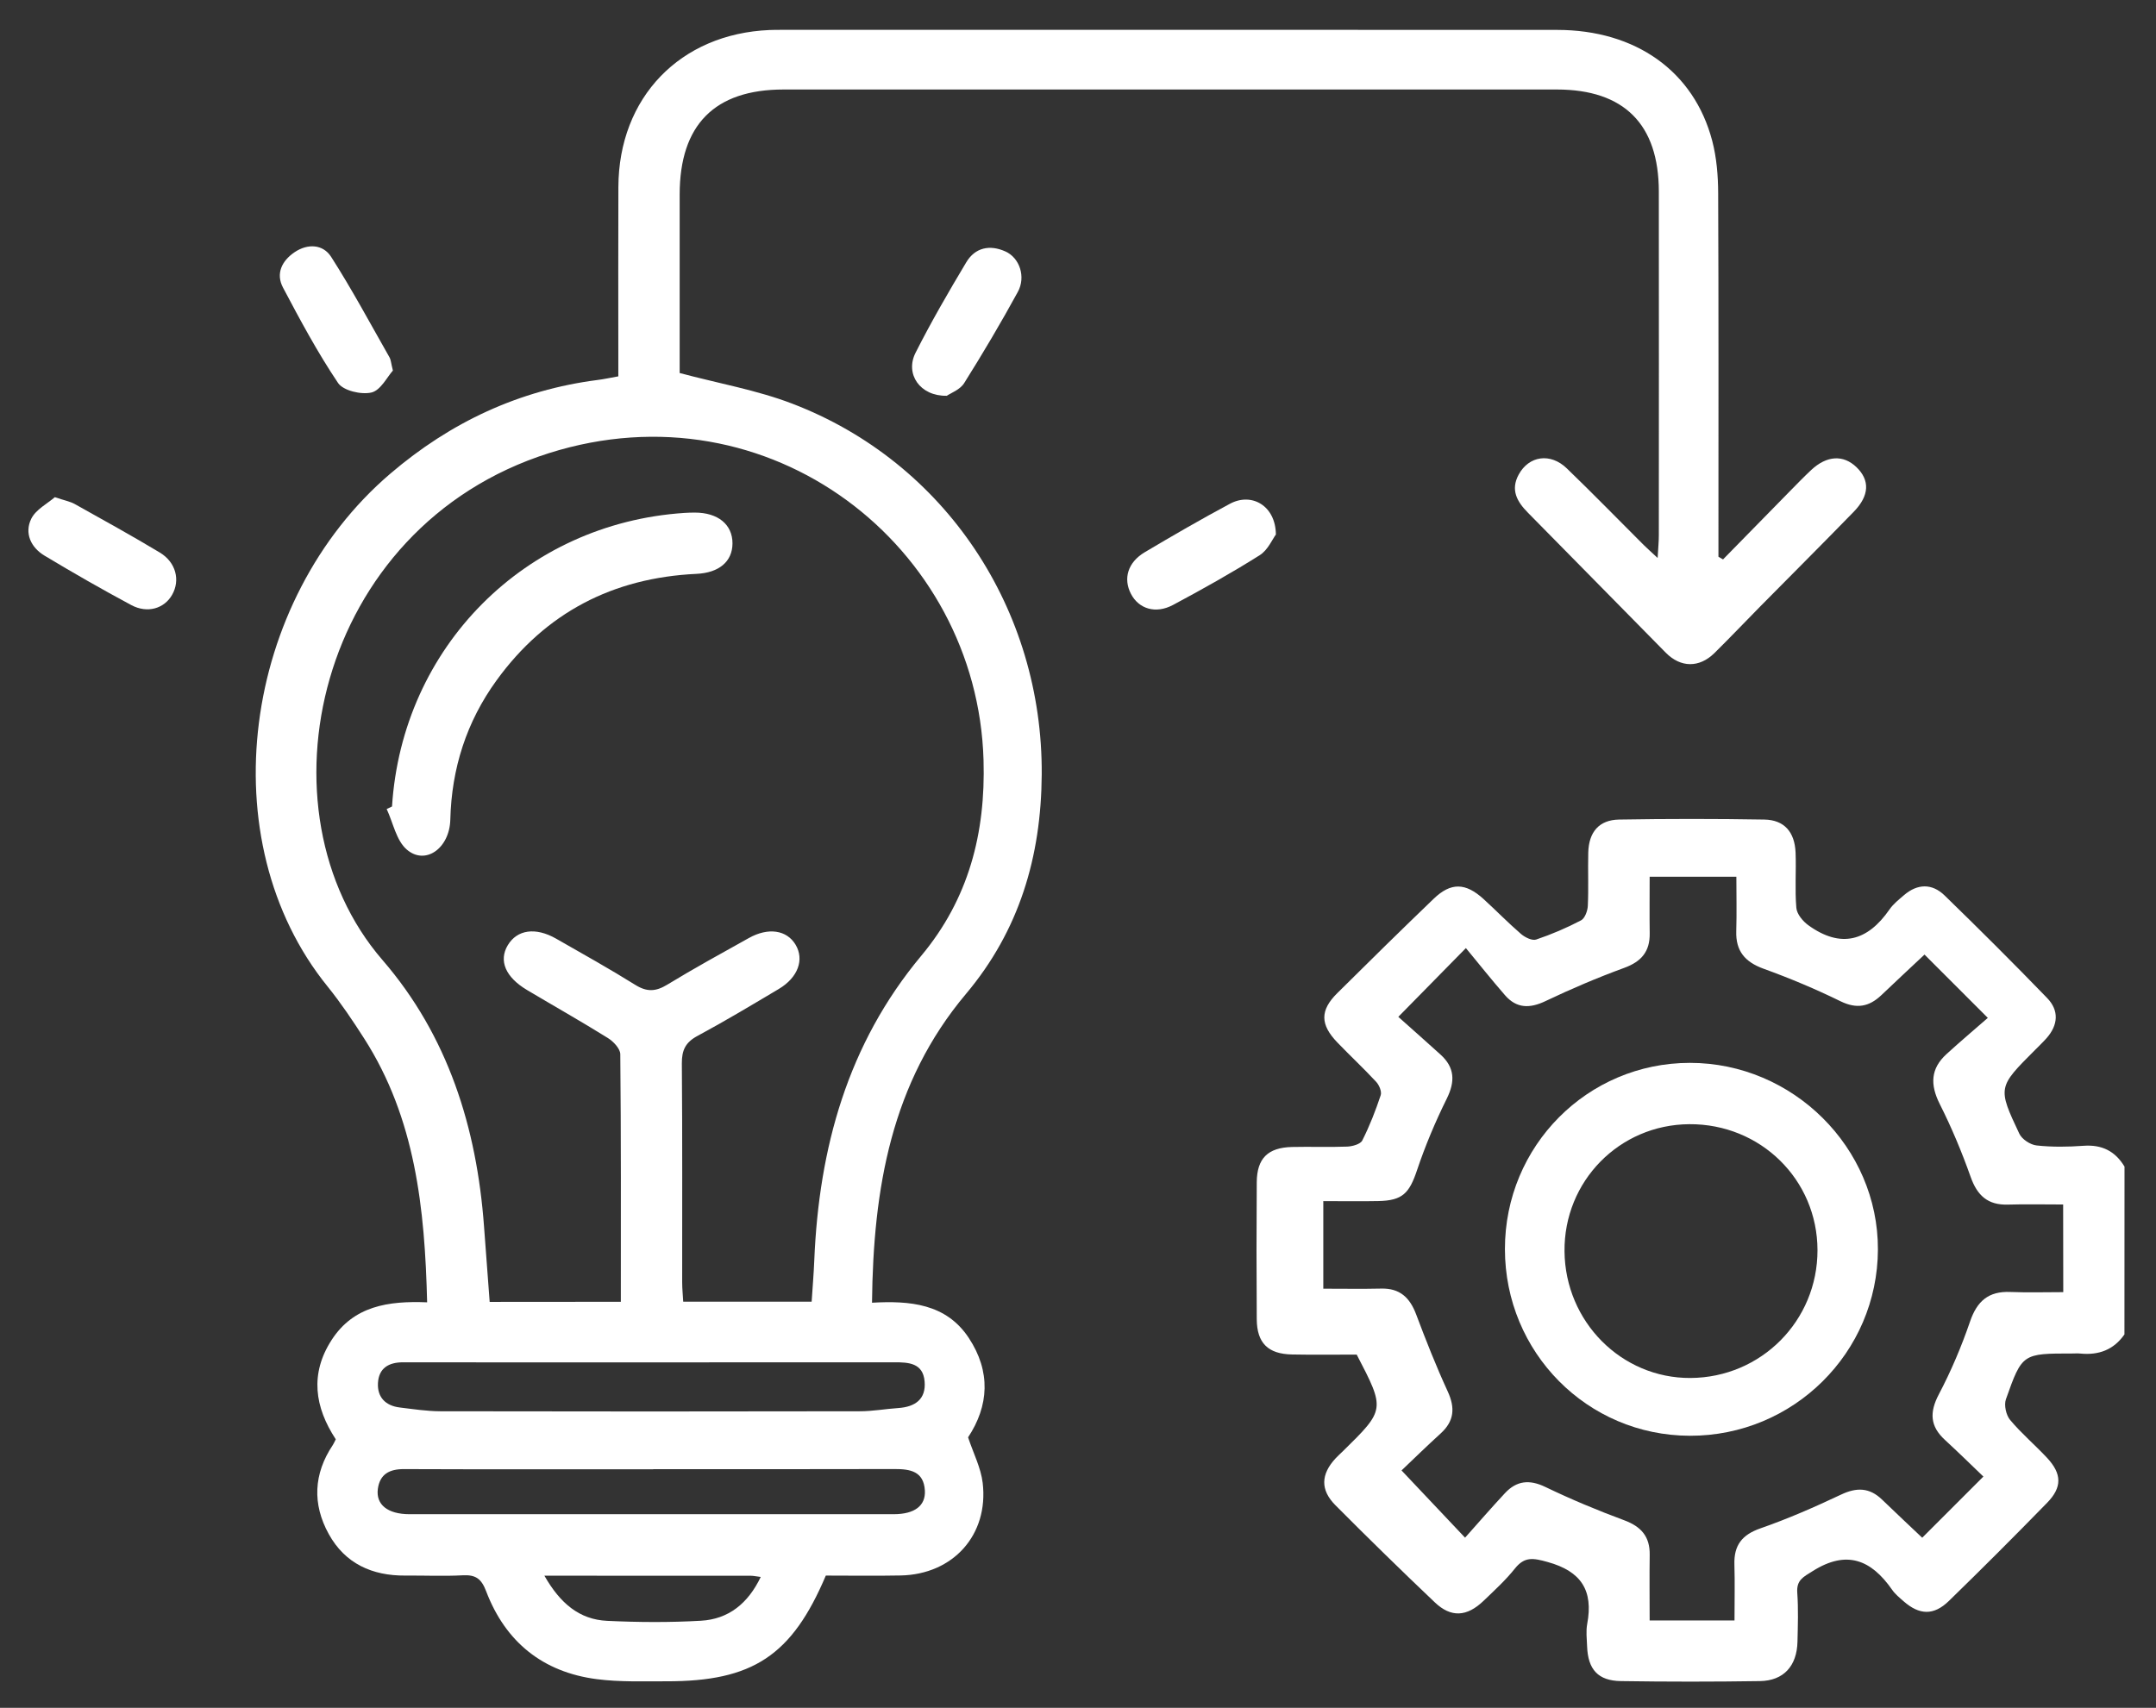 <?xml version="1.0" encoding="utf-8"?>
<!-- Generator: Adobe Illustrator 16.0.0, SVG Export Plug-In . SVG Version: 6.00 Build 0)  -->
<!DOCTYPE svg PUBLIC "-//W3C//DTD SVG 1.1//EN" "http://www.w3.org/Graphics/SVG/1.1/DTD/svg11.dtd">
<svg version="1.1" id="Layer_1" xmlns="http://www.w3.org/2000/svg" xmlns:xlink="http://www.w3.org/1999/xlink" x="0px" y="0px"
	 width="469.477px" height="371.981px" viewBox="63.242 234.545 469.477 371.981"
	 enable-background="new 63.242 234.545 469.477 371.981" xml:space="preserve">
<rect x="63.242" y="234.545" width="469.477" height="371.981" fill="#333333" stroke="none"/>
<g>
	<path fill="#FFFFFF" d="M525.847,525.19c-2.346,3.369-5.62,4.56-9.597,4.167c-0.583-0.06-1.19-0.012-1.785-0.012
		c-10.811,0-10.894-0.023-14.43,9.977c-0.44,1.263,0.035,3.429,0.904,4.477c2.465,2.953,5.441,5.465,8.072,8.286
		c3.215,3.465,3.298,6.394,0.012,9.763c-7.048,7.227-14.18,14.37-21.418,21.406c-3.298,3.203-6.405,3.072-9.846,0.06
		c-0.893-0.785-1.846-1.56-2.512-2.523c-4.561-6.536-9.895-8.715-17.275-4.061c-2.06,1.298-3.56,1.953-3.369,4.703
		c0.25,3.548,0.131,7.119,0.047,10.68c-0.118,5.286-3,8.5-8.167,8.584c-10.096,0.154-20.191,0.154-30.288,0
		c-4.977-0.072-7.167-2.536-7.357-7.561c-0.06-1.631-0.273-3.31,0.024-4.894c1.356-7.273-1.274-11.453-8.632-13.488
		c-3.144-0.869-5-1.227-7.132,1.452c-2.023,2.536-4.464,4.763-6.821,7.024c-3.62,3.465-7.061,3.69-10.597,0.321
		c-7.321-6.953-14.536-14.013-21.656-21.168c-3.321-3.346-3.154-6.738,0.036-10.191c0.5-0.548,1.06-1.036,1.596-1.56
		c9.238-9.072,9.238-9.072,3.012-21.049c-4.619,0-9.357,0.071-14.097-0.024c-5.214-0.106-7.631-2.488-7.667-7.679
		c-0.071-9.941-0.071-19.895,0-29.836c0.036-5.202,2.417-7.548,7.667-7.679c4.001-0.095,8.024,0.071,12.025-0.083
		c1.143-0.048,2.881-0.524,3.285-1.334c1.596-3.154,2.894-6.488,4.013-9.857c0.262-0.798-0.333-2.215-0.988-2.917
		c-2.727-2.94-5.667-5.679-8.441-8.561c-3.762-3.904-3.821-6.988-0.047-10.738c6.952-6.905,13.941-13.775,21.001-20.562
		c3.763-3.619,6.941-3.535,10.882,0.06c2.738,2.501,5.334,5.167,8.144,7.596c0.857,0.738,2.417,1.513,3.298,1.215
		c3.357-1.131,6.644-2.536,9.774-4.179c0.833-0.44,1.429-2.06,1.477-3.167c0.179-3.857,0-7.715,0.095-11.572
		c0.107-4.488,2.346-7.144,6.715-7.215c10.536-0.179,21.085-0.179,31.621,0c4.334,0.071,6.632,2.69,6.811,7.227
		c0.154,4-0.179,8.036,0.166,12.013c0.119,1.346,1.405,2.905,2.607,3.774c7.036,5.083,12.87,3.512,17.681-3.441
		c0.833-1.202,2.047-2.154,3.166-3.119c2.929-2.512,6.096-2.571,8.811,0.06c7.561,7.346,15.024,14.787,22.347,22.359
		c2.655,2.738,2.394,5.917-0.167,8.786c-0.785,0.881-1.654,1.702-2.488,2.548c-8.083,8.096-8.155,8.131-3.404,18.216
		c0.571,1.214,2.404,2.416,3.773,2.56c3.37,0.369,6.834,0.321,10.228,0.071c3.988-0.286,6.881,1.167,8.905,4.536
		C525.847,500.832,525.847,513.011,525.847,525.19z M512.5,496.891c-4.357,0-8.191-0.095-12.024,0.024
		c-4.382,0.131-6.679-1.965-8.12-6.036c-1.916-5.417-4.154-10.763-6.738-15.895c-2.096-4.179-2-7.667,1.465-10.834
		c2.94-2.69,6-5.274,9.012-7.905c-5.143-5.131-9.394-9.394-13.786-13.787c-3.155,2.965-6.31,5.894-9.417,8.858
		c-2.667,2.523-5.358,3.023-8.87,1.31c-5.44-2.667-11.061-5.024-16.751-7.084c-4.061-1.477-6.096-3.857-5.953-8.215
		c0.119-3.94,0.023-7.905,0.023-11.822c-6.631,0-12.619,0-18.882,0c0,4.334-0.048,8.322,0.012,12.311
		c0.06,3.965-1.798,6.167-5.548,7.536c-5.822,2.131-11.549,4.571-17.144,7.238c-3.441,1.644-6.299,1.607-8.811-1.273
		c-2.917-3.346-5.679-6.834-8.524-10.274c-5.548,5.643-9.786,9.953-14.716,14.977c3.001,2.679,6.12,5.43,9.203,8.228
		c3.096,2.81,3.203,5.846,1.346,9.596c-2.488,5.024-4.679,10.238-6.465,15.549c-1.69,5.048-3.155,6.643-8.429,6.75
		c-3.977,0.084-7.941,0.012-11.989,0.012c0,6.584,0,12.608,0,19.073c4.381,0,8.513,0.071,12.632-0.023
		c4.024-0.096,6.203,1.964,7.572,5.583c2.131,5.667,4.357,11.311,6.881,16.799c1.667,3.619,1.429,6.489-1.548,9.191
		c-3.071,2.786-6.023,5.69-8.5,8.036c4.631,4.905,8.846,9.358,13.834,14.644c2.929-3.285,5.738-6.536,8.68-9.69
		c2.535-2.727,5.333-3.036,8.821-1.346c5.584,2.69,11.322,5.084,17.133,7.238c3.702,1.369,5.631,3.548,5.571,7.536
		c-0.071,4.715-0.012,9.43-0.012,14.299c6.322,0,12.168,0,18.478,0c0-4.262,0.096-8.238-0.023-12.215
		c-0.119-4.131,1.619-6.441,5.655-7.846c5.988-2.084,11.834-4.644,17.572-7.357c3.405-1.619,6.203-1.536,8.917,1.083
		c3.084,2.965,6.203,5.905,8.751,8.311c4.536-4.536,8.786-8.787,13.322-13.323c-2.571-2.464-5.429-5.273-8.382-7.988
		c-3.238-2.977-3.381-6-1.321-9.917c2.667-5.072,4.94-10.43,6.798-15.858c1.524-4.465,4.036-6.644,8.774-6.441
		c3.786,0.155,7.584,0.036,11.525,0.036C512.5,509.356,512.5,503.451,512.5,496.891z"/>
	<path fill="#FFFFFF" d="M424.197,356.071c0.119-2.143,0.262-3.548,0.262-4.953c0.012-24.954,0.024-49.896,0-74.851
		c-0.012-14.656-7.56-22.216-22.192-22.228c-56.135-0.012-112.27-0.012-168.404,0c-15.024,0-22.608,7.715-22.62,22.847
		c-0.012,13.191,0,26.395,0,38.908c8.524,2.274,16.787,3.714,24.478,6.655c33.407,12.763,54.611,44.908,54.361,80.815
		c-0.119,17.894-4.905,33.979-16.489,47.753c-16.264,19.335-20.204,42.337-20.466,67.267c8.215-0.464,16.12,0.179,21.061,7.655
		c4.857,7.346,4.394,14.811-0.143,21.668c1.167,3.501,2.786,6.632,3.179,9.906c1.346,11.322-6.429,19.953-17.858,20.18
		c-5.477,0.107-10.965,0.023-16.299,0.023c-7.394,17.442-15.918,23.073-34.765,23.025c-5.035-0.012-10.144,0.179-15.107-0.464
		c-11.763-1.524-19.895-8.107-24.098-19.156c-1.047-2.762-2.31-3.607-5.096-3.465c-4.143,0.227-8.31,0.024-12.477,0.06
		c-7.251,0.06-13.144-2.607-16.704-9.06c-3.583-6.501-3.31-13.085,0.882-19.358c0.237-0.357,0.404-0.774,0.654-1.263
		c-4.596-7-5.667-14.263-0.904-21.632c4.773-7.394,12.31-8.549,20.799-8.203c-0.5-20.454-2.56-40.051-13.728-57.492
		c-2.477-3.869-5.06-7.715-7.94-11.287c-25.812-31.859-18.633-84.148,13.667-111.722c13.097-11.191,28.026-18.192,45.146-20.395
		c1.321-0.167,2.631-0.452,4.488-0.786c0-1.548,0-3.119,0-4.691c0-12.179-0.036-24.359,0.012-36.526
		c0.06-19.513,13.43-33.395,32.919-34.217c0.894-0.036,1.786-0.036,2.667-0.036c56.278,0,112.567-0.024,168.845,0.012
		c17.108,0.012,29.776,9.012,33.753,24.145c0.964,3.679,1.286,7.619,1.298,11.441c0.106,24.799,0.06,49.599,0.06,74.398
		c0,1.583,0,3.179,0,4.762c0.333,0.19,0.666,0.393,1,0.583c4.821-4.917,9.632-9.846,14.465-14.763
		c1.56-1.583,3.107-3.19,4.738-4.715c3.394-3.167,6.978-3.369,9.847-0.619c2.952,2.846,2.845,6.191-0.584,9.715
		c-6.727,6.917-13.561,13.739-20.347,20.608c-3.333,3.381-6.607,6.834-9.988,10.167c-3.31,3.262-7.357,3.214-10.608-0.083
		c-10.013-10.144-19.978-20.334-30.002-30.478c-2.381-2.405-3.846-4.965-2.012-8.322c2.238-4.096,6.905-4.786,10.477-1.333
		c5.667,5.465,11.155,11.108,16.728,16.668C421.982,354.047,422.827,354.797,424.197,356.071z M198.431,518.083
		c0-18.335,0.06-36.122-0.119-53.921c-0.012-1.214-1.5-2.785-2.715-3.536c-5.786-3.606-11.738-6.964-17.597-10.453
		c-4.69-2.798-6.202-6.381-4.19-9.75c2.036-3.405,6.048-3.988,10.536-1.429c5.799,3.31,11.632,6.571,17.287,10.096
		c2.5,1.548,4.429,1.429,6.894-0.071c5.822-3.548,11.811-6.834,17.764-10.155c4.25-2.382,8.274-1.763,10.19,1.44
		c1.941,3.238,0.536,7.155-3.654,9.644c-5.858,3.488-11.716,7-17.728,10.238c-2.596,1.394-3.405,3.107-3.382,5.989
		c0.131,15.882,0.06,31.775,0.071,47.658c0,1.404,0.155,2.821,0.227,4.226c9.572,0,18.597,0,27.967,0
		c0.202-3.119,0.452-6.048,0.571-8.977c1.012-24.489,7.262-47.146,23.287-66.35c10.334-12.382,14.037-26.704,13.572-42.622
		c-1.345-46.634-46.61-82.054-94.613-66.874c-50.861,16.097-64.351,77.922-36.276,110.4c14.274,16.514,20.537,36.503,22.12,58.064
		c0.405,5.429,0.81,10.846,1.227,16.405C179.465,518.083,188.632,518.083,198.431,518.083z M205.396,531.274
		c-18.12,0-36.229,0.023-54.35-0.012c-3.154-0.012-5.31,1.262-5.5,4.488c-0.179,3.119,1.654,4.988,4.774,5.357
		c2.929,0.357,5.881,0.81,8.81,0.821c30.442,0.06,60.886,0.06,91.328,0c2.798,0,5.584-0.512,8.382-0.702
		c3.667-0.25,6.083-1.917,5.738-5.81c-0.346-4.001-3.465-4.167-6.632-4.155C240.434,531.286,222.92,531.263,205.396,531.274z
		 M205.49,554.538c0,0.012,0,0.012,0,0.023c-18.097,0-36.192,0.036-54.289-0.035c-3.132-0.013-5.238,1.083-5.679,4.298
		c-0.465,3.44,2.143,5.512,6.857,5.523c35.157,0.013,70.314,0.013,105.472,0c4.536,0,6.977-1.833,6.786-5.154
		c-0.25-4.215-3.215-4.691-6.644-4.68C240.493,554.562,222.992,554.538,205.49,554.538z M181.786,577.742
		c3.429,6.012,7.596,9.548,13.668,9.834c6.798,0.321,13.632,0.369,20.418-0.024c6.013-0.345,10.251-3.75,13.024-9.536
		c-1.06-0.131-1.606-0.262-2.154-0.262C212.086,577.742,197.443,577.742,181.786,577.742z"/>
	<path fill="#FFFFFF" d="M341.072,350.964c-0.738,0.977-1.727,3.369-3.512,4.5c-6.132,3.869-12.478,7.417-18.871,10.834
		c-3.798,2.036-7.477,0.869-9.179-2.405c-1.727-3.333-0.69-6.87,3.012-9.072c6.107-3.631,12.274-7.191,18.537-10.548
		C335.785,341.725,341.012,344.678,341.072,350.964z"/>
	<path fill="#FFFFFF" d="M75.184,342.833c2.144,0.726,3.346,0.94,4.346,1.5c6.203,3.464,12.43,6.905,18.513,10.56
		c3.513,2.119,4.489,6.024,2.679,9.203c-1.702,3-5.381,4.12-8.893,2.238c-6.394-3.429-12.691-7.036-18.906-10.774
		c-2.977-1.786-4.394-4.905-2.882-8.013C71.04,345.511,73.601,344.213,75.184,342.833z"/>
	<path fill="#FFFFFF" d="M148.796,315.259c-1.25,1.381-2.667,4.31-4.667,4.774c-2.214,0.524-6.144-0.393-7.274-2.072
		c-4.452-6.62-8.25-13.703-11.988-20.775c-1.619-3.06-0.238-5.834,2.512-7.703c2.869-1.94,6.203-1.75,7.965,1
		c4.548,7.096,8.536,14.561,12.715,21.895C148.356,312.878,148.367,313.521,148.796,315.259z"/>
	<path fill="#FFFFFF" d="M269.412,320.748c-5.858,0.119-9.132-4.762-6.811-9.358c3.394-6.715,7.179-13.251,11.049-19.716
		c1.94-3.25,5.155-3.881,8.536-2.357c3.083,1.393,4.488,5.524,2.69,8.81c-3.679,6.738-7.596,13.358-11.68,19.858
		C272.293,319.438,270.257,320.164,269.412,320.748z"/>
	<path fill="#FFFFFF" d="M431.233,466.044c22.418,0,41.003,18.453,40.932,40.646c-0.071,22.466-18.418,40.634-40.968,40.574
		c-22.322-0.06-40.24-18.156-40.252-40.658C390.932,484.152,408.909,466.044,431.233,466.044z M431.078,479.401
		c-15.228,0.107-27.312,12.43-27.157,27.704c0.155,15.335,12.405,27.646,27.419,27.574c15.394-0.084,27.681-12.453,27.668-27.836
		C458.985,491.474,446.591,479.295,431.078,479.401z"/>
	<path fill="#FFFFFF" d="M148.606,410.206c2.202-34.752,28.99-61.659,63.671-63.945c0.738-0.048,1.488-0.071,2.227-0.071
		c5.072-0.012,8.251,2.595,8.239,6.714c-0.013,3.941-2.917,6.405-7.847,6.632c-18.18,0.857-32.823,8.429-43.526,23.192
		c-6.536,9-9.799,19.18-10.072,30.335c-0.154,6.238-5.429,10.013-9.477,6.524c-2.298-1.977-2.977-5.834-4.382-8.834
		C147.82,410.563,148.213,410.385,148.606,410.206z"/>
</g>
</svg>
